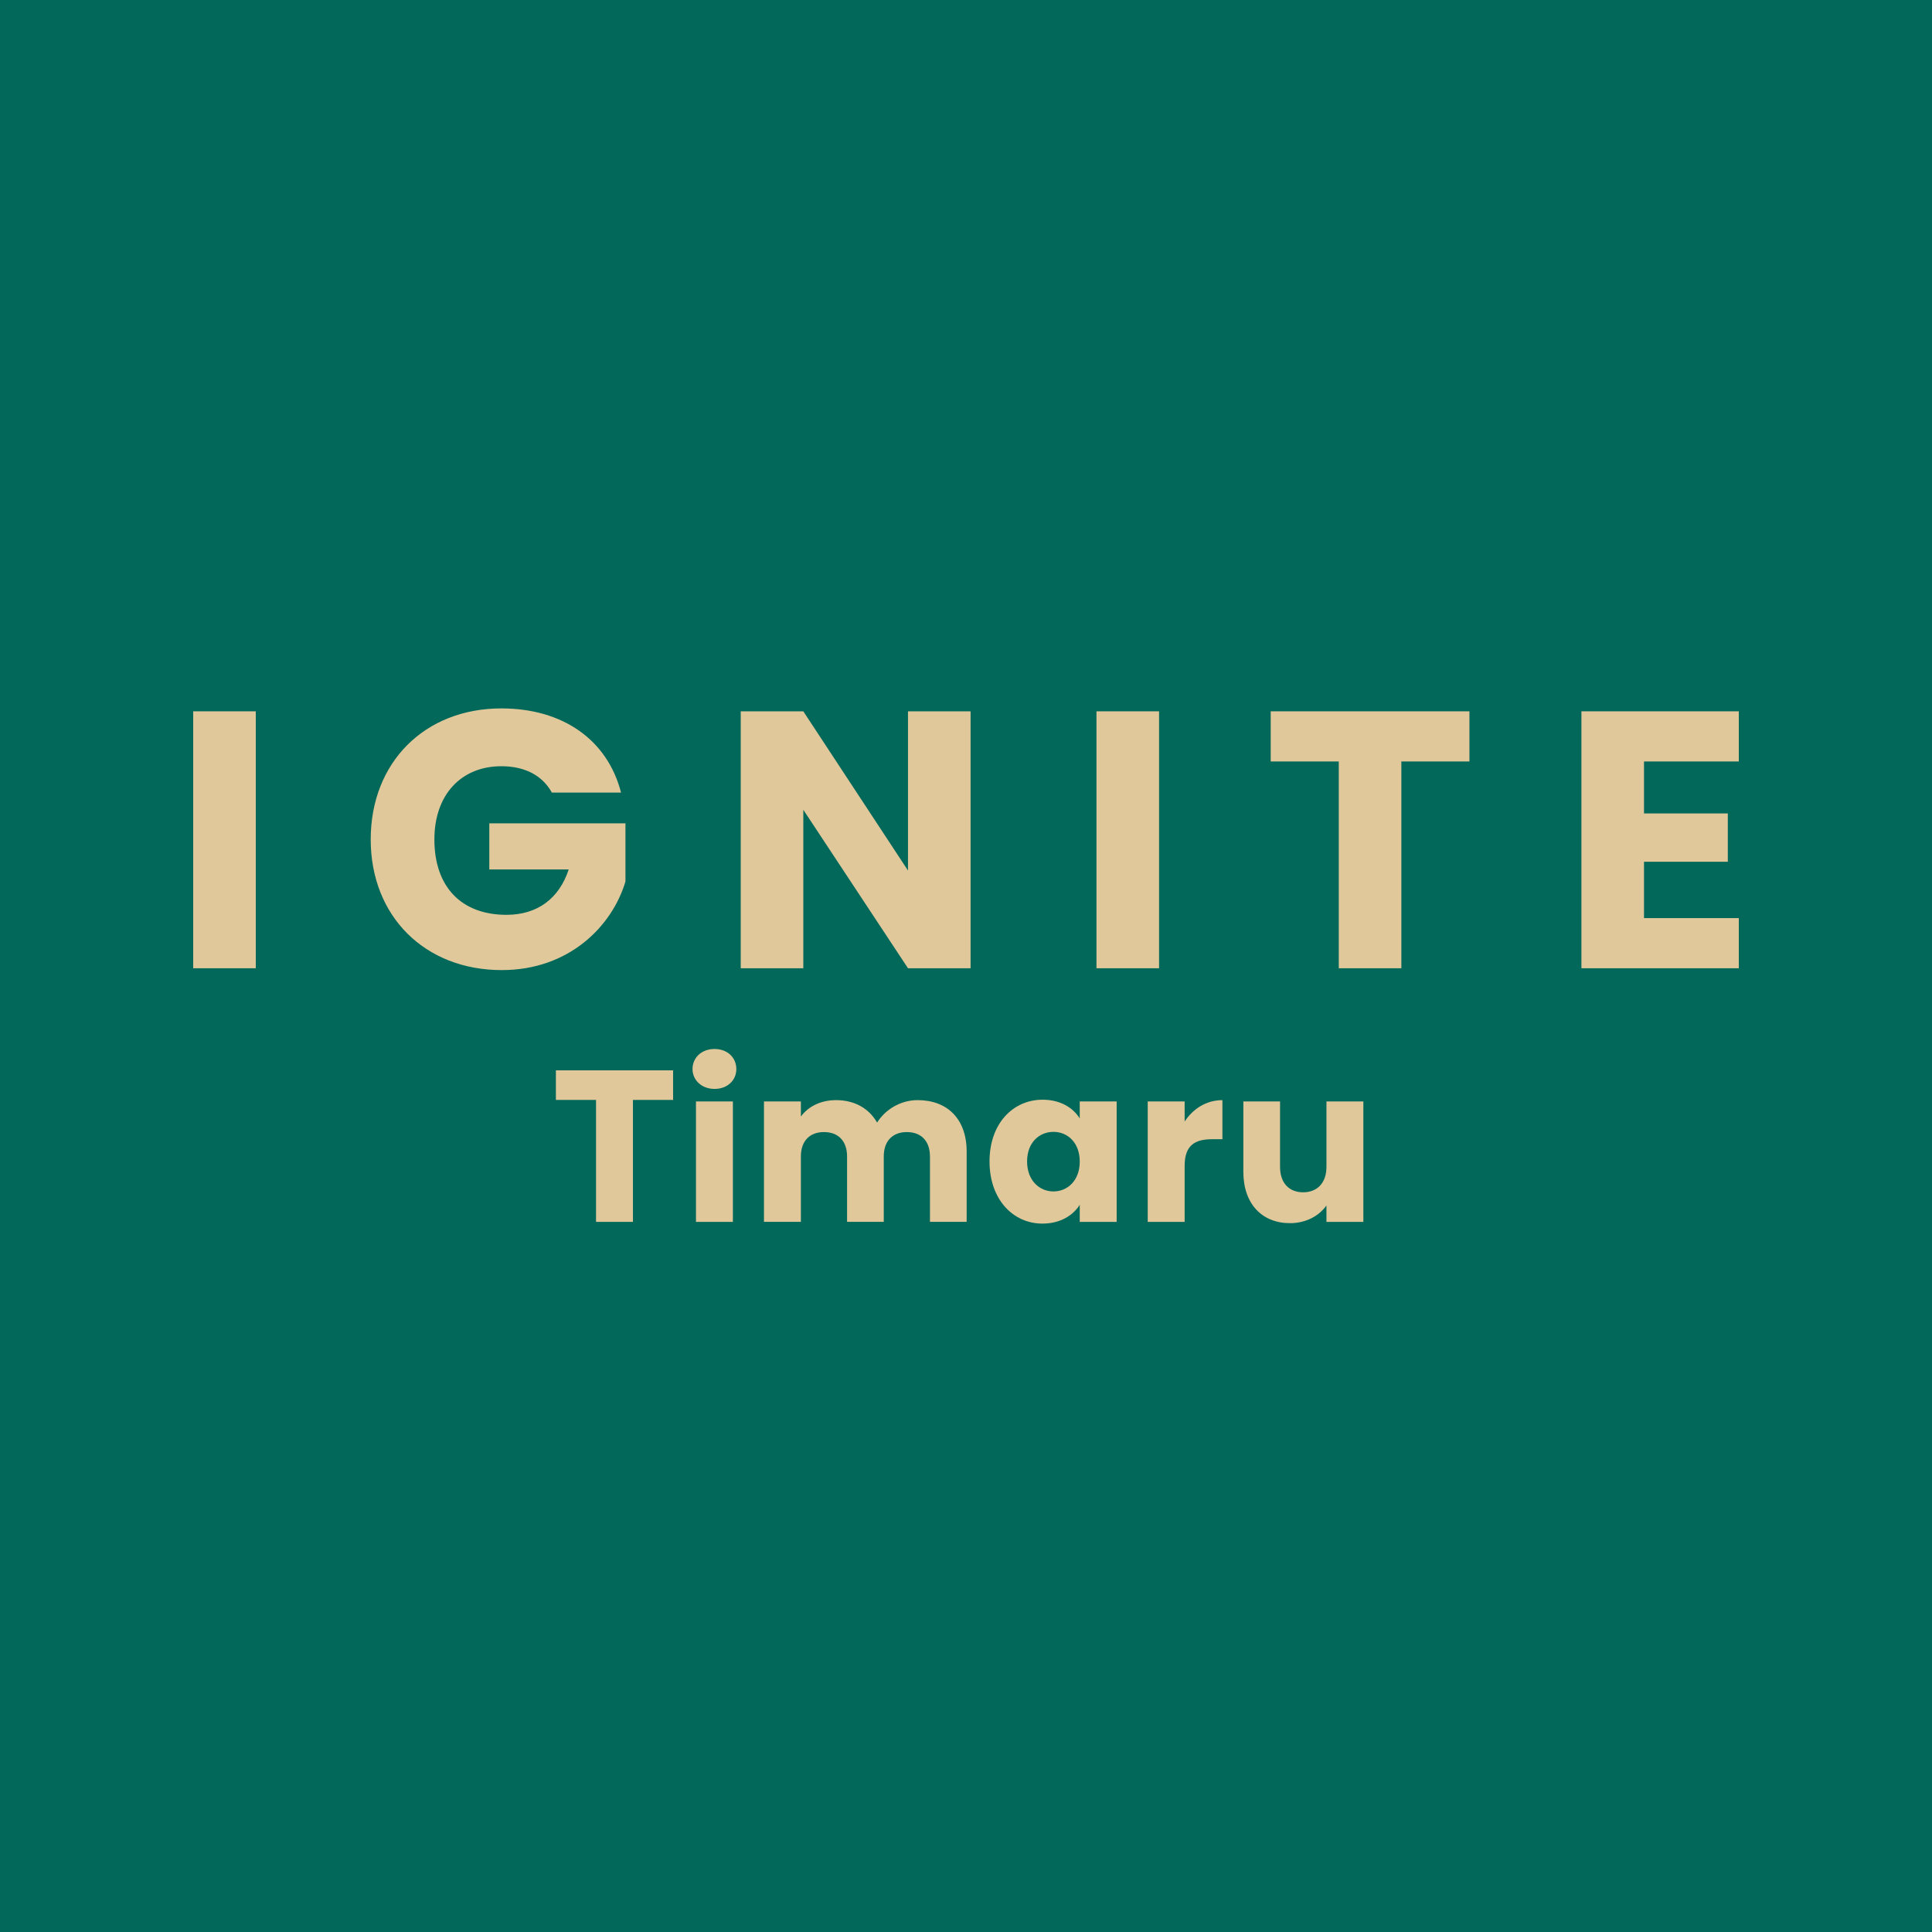 <?xml version="1.0" encoding="UTF-8"?><svg id="Layer_1" xmlns="http://www.w3.org/2000/svg" viewBox="0 0 1500 1500"><defs><style>.cls-1{fill:#01685a;}.cls-2{fill:#e0c89a;}</style></defs><rect class="cls-1" width="1500" height="1500"/><path class="cls-2" d="M150,552.27h48.59v199.48h-48.59v-199.48Z"/><path class="cls-2" d="M482.18,615.36h-53.71c-7.39-13.36-21.03-20.46-39.21-20.46-31.26,0-52,22.17-52,56.83,0,36.94,21.03,58.54,55.98,58.54,24.15,0,40.92-12.79,48.31-35.24h-61.66v-35.8h105.71v45.18c-10.23,34.38-43.48,68.77-96.05,68.77-59.67,0-101.73-41.77-101.73-101.44s41.77-101.73,101.44-101.73c47.74,0,82.41,24.44,92.92,65.36Z"/><path class="cls-2" d="M753.55,552.27v199.48h-48.59l-81.27-123.04v123.04h-48.59v-199.48h48.59l81.27,123.61v-123.61h48.59Z"/><path class="cls-2" d="M851.3,552.27h48.59v199.48h-48.59v-199.48Z"/><path class="cls-2" d="M986.56,552.27h154.3v38.93h-52.85v160.55h-48.59v-160.55h-52.85v-38.93Z"/><path class="cls-2" d="M1350,591.2h-73.6v40.35h65.07v37.51h-65.07v43.76h73.6v38.93h-122.19v-199.48h122.19v38.93Z"/><path class="cls-2" d="M431.59,831.02h91v22.96h-31.17v94.68h-28.66v-94.68h-31.17v-22.96Z"/><path class="cls-2" d="M537.67,830.01c0-8.71,6.87-15.58,17.09-15.58s16.93,6.87,16.93,15.58-6.87,15.42-16.93,15.42-17.09-6.87-17.09-15.42ZM540.35,855.15h28.66v93.51h-28.66v-93.51Z"/><path class="cls-2" d="M722.01,897.88c0-12.23-7.04-18.94-17.93-18.94s-17.93,6.7-17.93,18.94v50.78h-28.49v-50.78c0-12.23-7.04-18.94-17.93-18.94s-17.93,6.7-17.93,18.94v50.78h-28.66v-93.51h28.66v11.73c5.53-7.54,15.08-12.74,27.32-12.74,14.08,0,25.47,6.2,31.84,17.43,6.2-9.89,17.93-17.43,31.51-17.43,23.13,0,38.04,14.75,38.04,39.88v54.63h-28.49v-50.78Z"/><path class="cls-2" d="M809.49,853.81c13.91,0,23.8,6.37,28.82,14.58v-13.24h28.66v93.51h-28.66v-13.24c-5.2,8.21-15.08,14.58-28.99,14.58-22.79,0-41.06-18.77-41.06-48.26s18.27-47.93,41.22-47.93ZM817.87,878.78c-10.73,0-20.44,8.04-20.44,22.96s9.72,23.29,20.44,23.29,20.44-8.21,20.44-23.13-9.55-23.13-20.44-23.13Z"/><path class="cls-2" d="M919.75,948.66h-28.66v-93.51h28.66v15.59c6.54-9.89,16.76-16.59,29.33-16.59v30.33h-7.88c-13.57,0-21.45,4.69-21.45,20.78v43.4Z"/><path class="cls-2" d="M1058.51,948.66h-28.66v-12.74c-5.7,8.04-15.75,13.74-28.32,13.74-21.62,0-36.2-14.91-36.2-39.88v-54.63h28.49v50.78c0,12.74,7.21,19.77,17.93,19.77s18.1-7.04,18.1-19.77v-50.78h28.66v93.51Z"/></svg>
